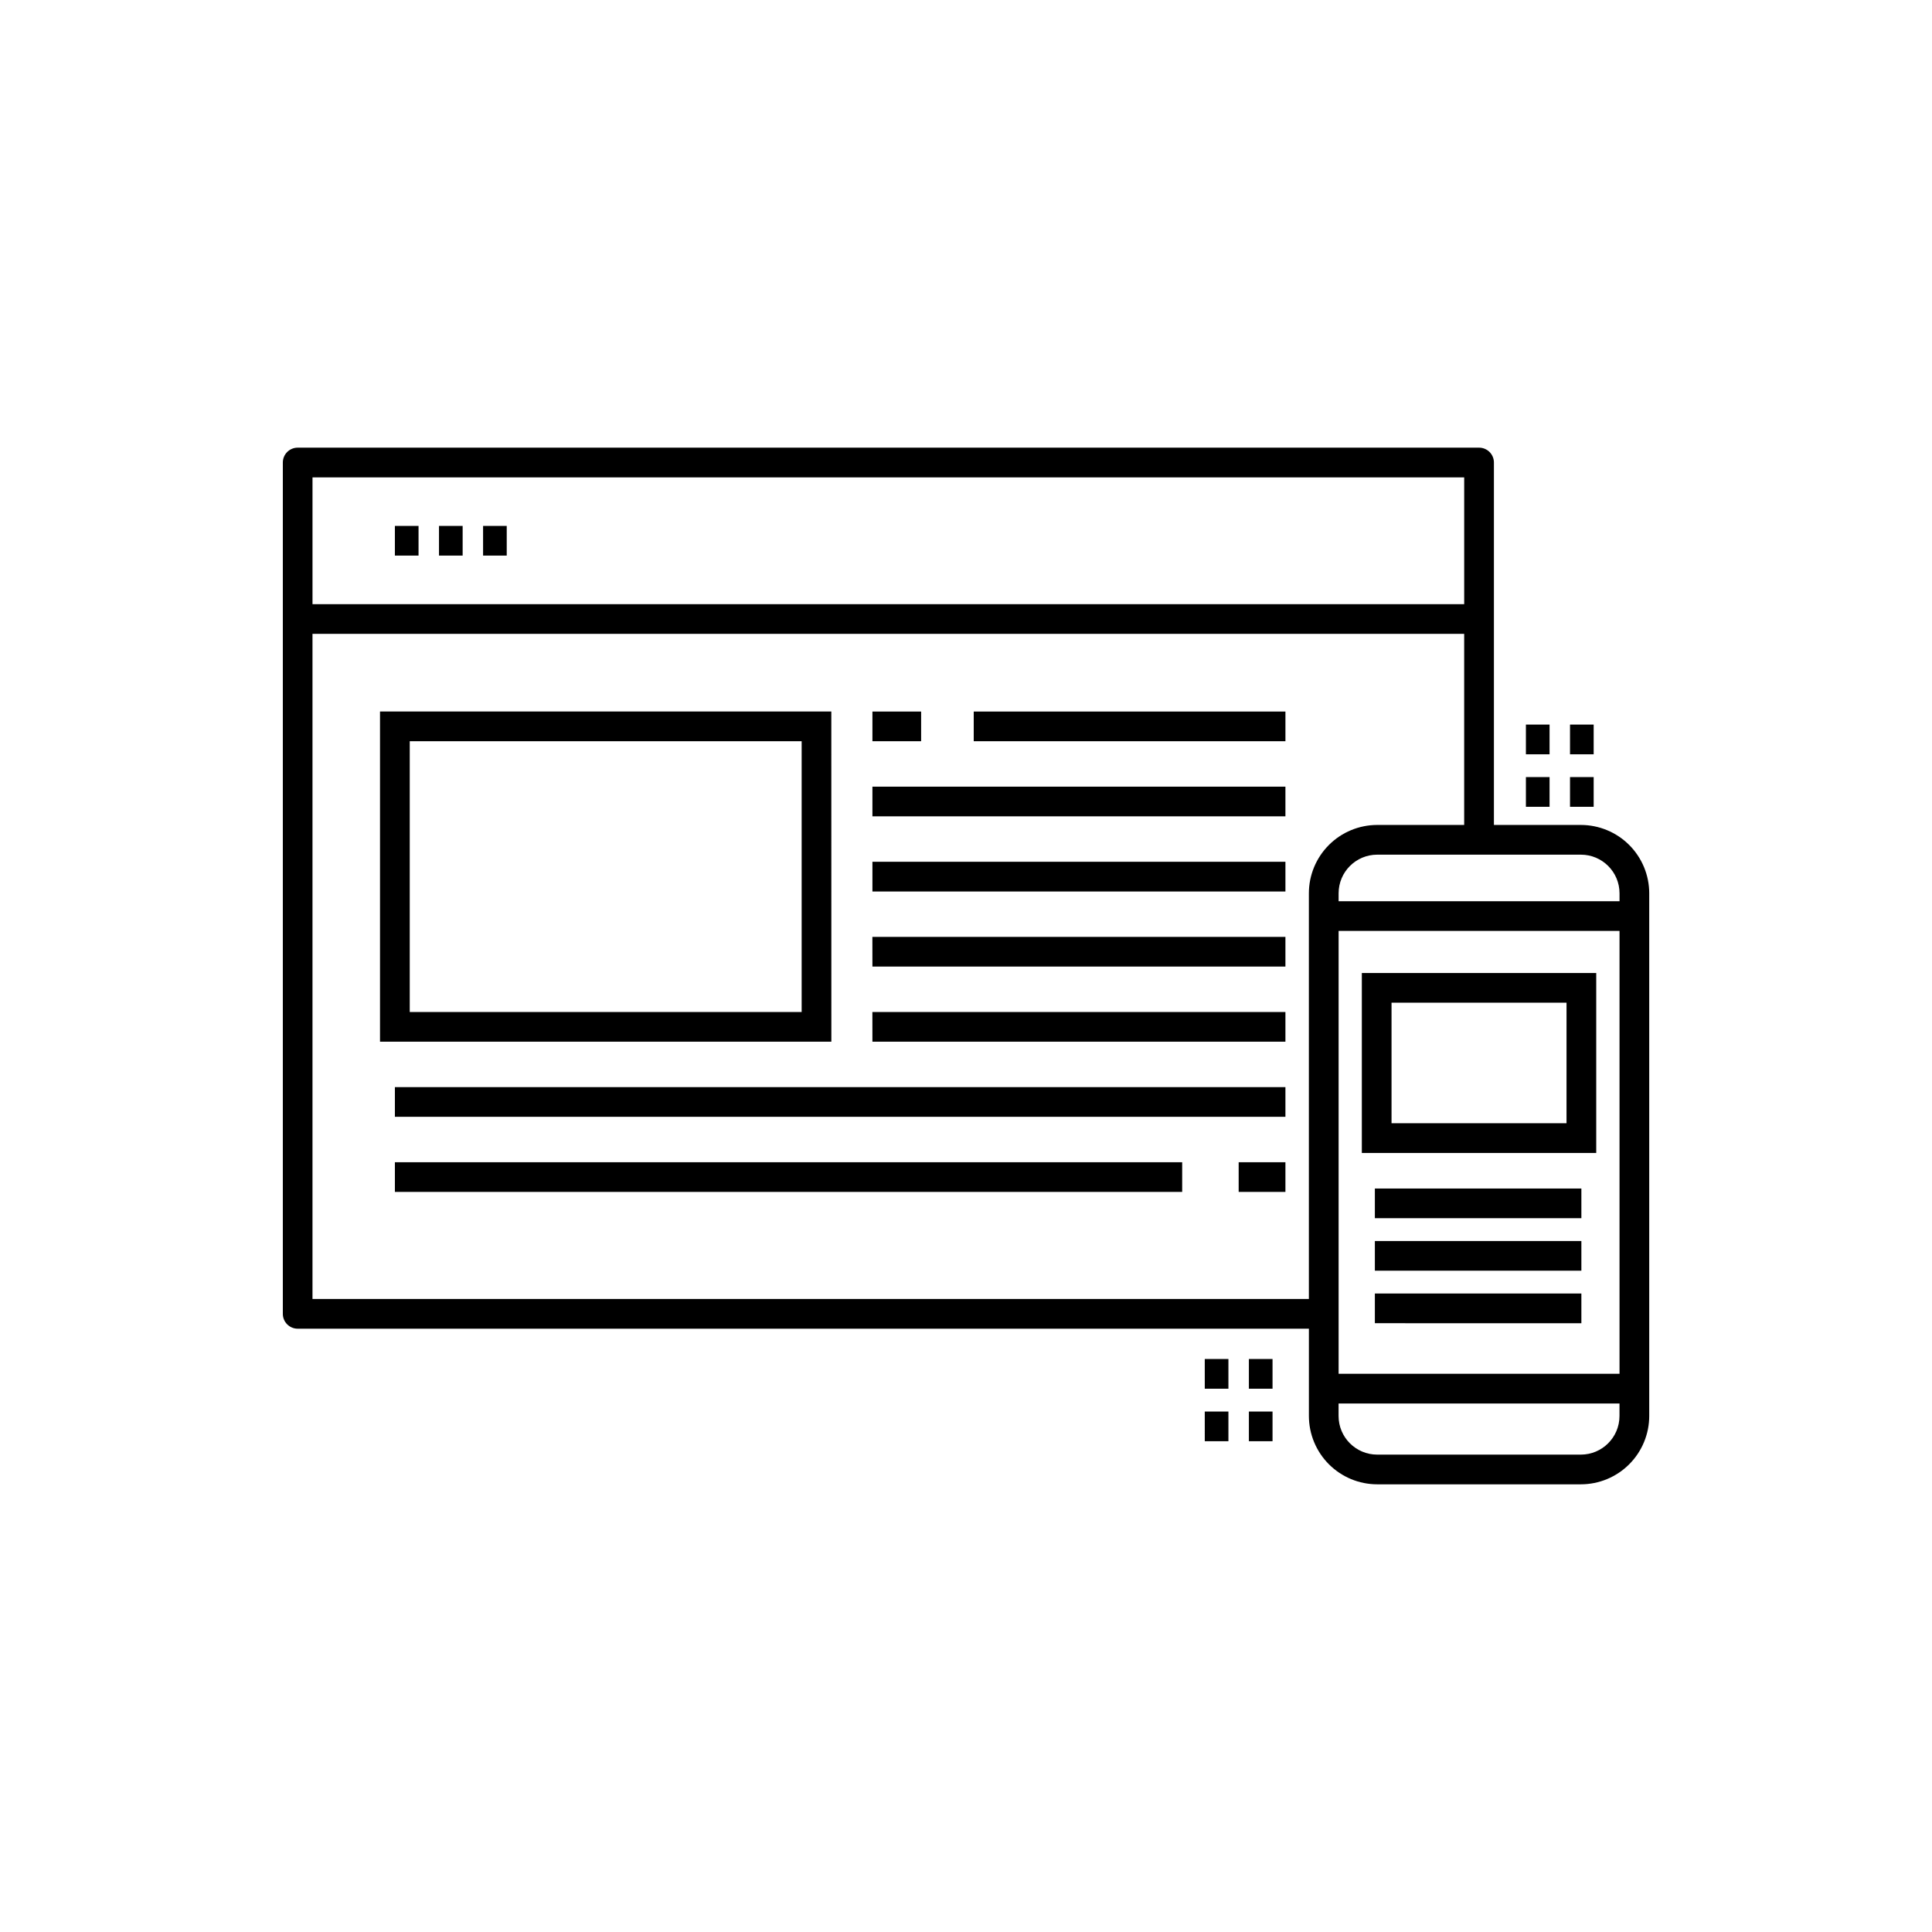 <?xml version="1.0" encoding="UTF-8"?>
<!-- Uploaded to: ICON Repo, www.iconrepo.com, Generator: ICON Repo Mixer Tools -->
<svg fill="#000000" width="800px" height="800px" version="1.1" viewBox="144 144 512 512" xmlns="http://www.w3.org/2000/svg">
 <path d="m278.29 291.24h-6.269v-7.871h6.269zm-11.684-7.871h-6.269v7.871h6.269zm-11.688 0h-6.269v7.871h6.269zm109.4 136.69h-119.61v-87.5h119.6zm-7.871-79.629-103.86 0.004v71.754h103.86zm18.754 79.629h109.45v-7.871h-109.46zm0-19.906h109.45v-7.871h-109.46zm97.059 59.719h12.391v-7.871h-12.391zm-223.61 0h208.64v-7.871h-208.64zm0-19.906h236v-7.871h-236zm126.55-79.625h109.45v-7.871l-109.45-0.004zm26.848-19.906h82.605v-7.871l-82.605-0.004zm-13.941-7.871-12.906-0.004v7.871h12.906zm-12.906 47.688h109.45v-7.871l-109.45-0.004zm205.86 0.473v138.53c-0.004 4.801-1.914 9.402-5.309 12.797-3.394 3.394-7.996 5.305-12.797 5.309h-53.98c-4.801-0.004-9.402-1.914-12.797-5.309-3.391-3.394-5.301-7.996-5.309-12.797v-23.137h-267.98c-1.047 0-2.047-0.414-2.785-1.152-0.738-0.738-1.152-1.742-1.152-2.785v-225.61c0-1.043 0.414-2.047 1.152-2.785 0.738-0.738 1.738-1.152 2.785-1.152h313.08c1.043 0 2.043 0.414 2.781 1.152 0.738 0.738 1.156 1.742 1.152 2.785v96.047h23.055c4.801 0.008 9.402 1.914 12.797 5.309 3.394 3.394 5.305 7.996 5.309 12.797zm-18.105-10.23h-53.98c-5.648 0.004-10.227 4.582-10.23 10.23v2.106h74.445v-2.106c-0.008-5.648-4.586-10.227-10.234-10.23zm-64.211 137.57h74.445v-117.36h-74.445zm-271.93-237.55v33.598h305.21v-33.598zm264.05 217.73v-107.52c0.004-4.801 1.914-9.402 5.309-12.797 3.391-3.394 7.992-5.301 12.793-5.309h23.055v-50.641h-305.21v176.26zm82.316 31.012v-3.316h-74.445v3.316c0.004 5.648 4.582 10.227 10.23 10.234h53.98c5.648-0.008 10.227-4.586 10.234-10.234zm-6.164-117.4v47.688h-62.117v-47.688zm-7.871 7.871h-46.375v31.941h46.371zm-50.793 84.938 54.727 0.004v-7.871l-54.727-0.004zm0-13.914h54.727v-7.871h-54.727zm0-13.914h54.727v-7.871h-54.727zm-33.387 59.105h6.269v-7.871h-6.269zm-11.688 0h6.266v-7.871h-6.269zm11.688-13.918h6.269v-7.871h-6.269zm-11.688 0h6.266v-7.871h-6.269zm103.06-162.09h-6.269v7.871h6.269zm-11.688 0h-6.269v7.871h6.269zm11.688-13.914h-6.269v7.871h6.269zm-11.688 0h-6.269v7.871h6.269z"/>
</svg>
